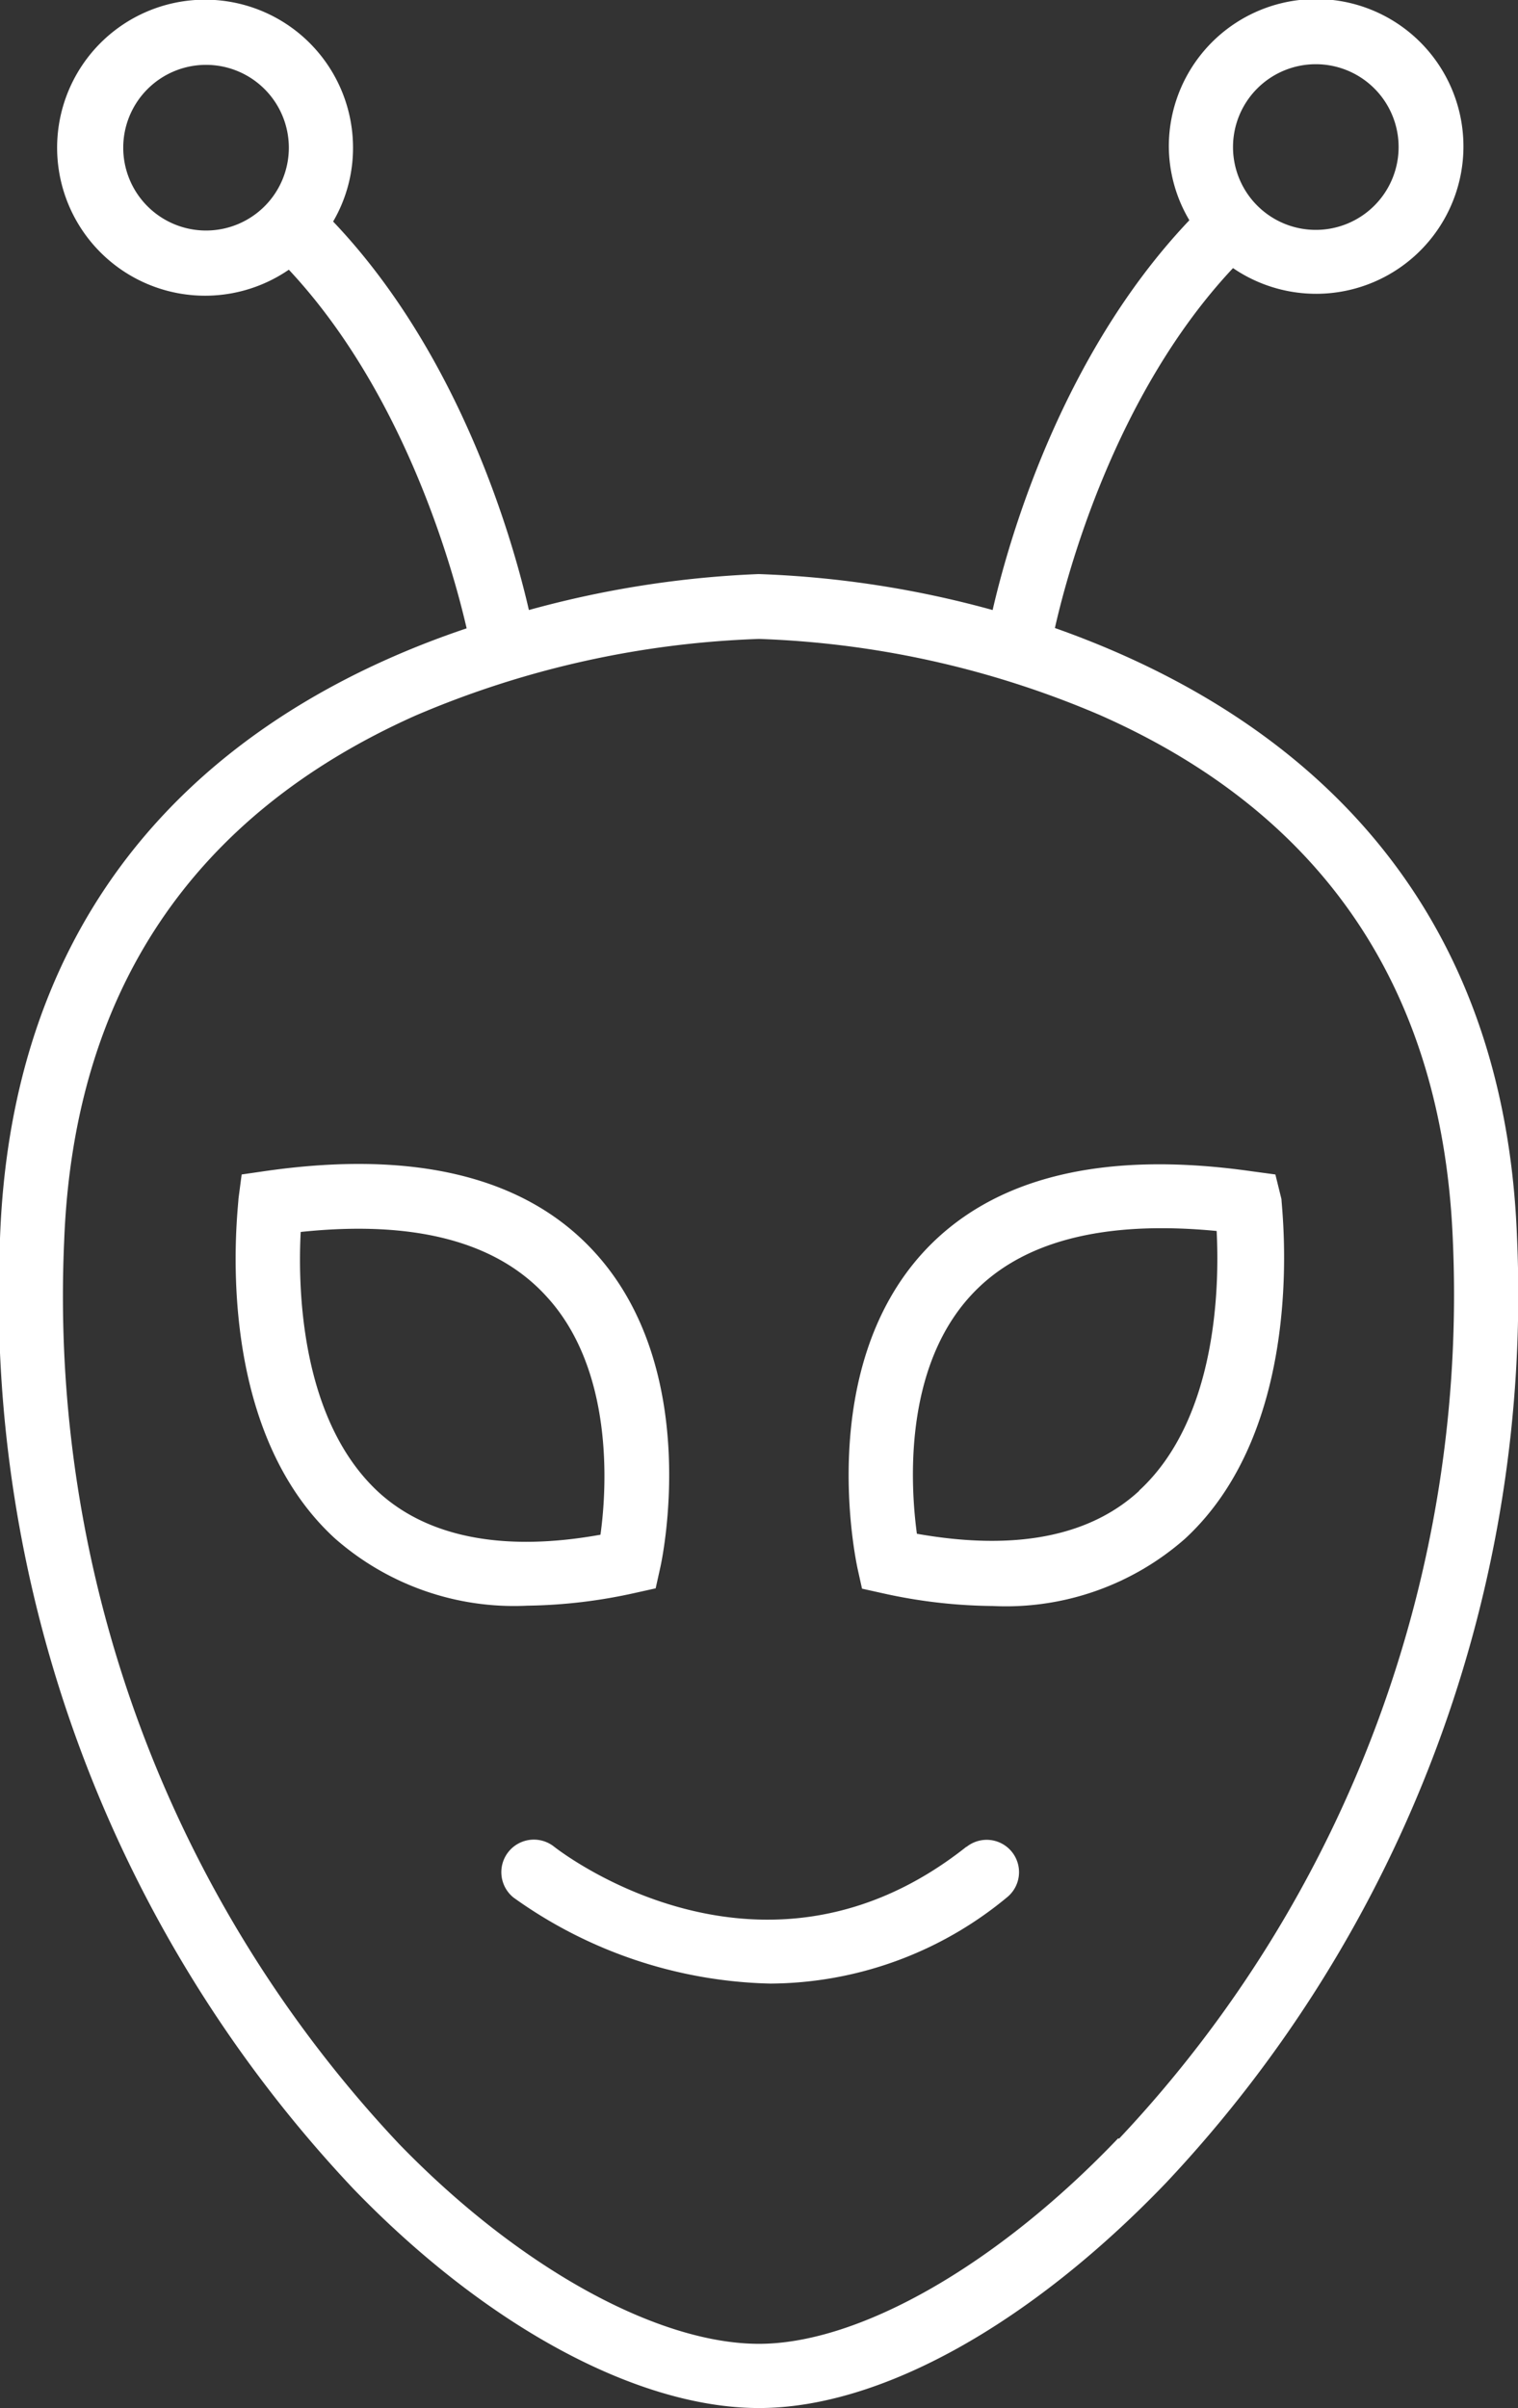 <svg xmlns="http://www.w3.org/2000/svg" viewBox="0 0 47.3 75"><rect x="0" y="0" width="47.3" height="75" fill="#333333" stroke="none"/><defs><style>.cls-1{fill:#fff;}</style></defs><title>tourisme</title><g id="Calque_2" data-name="Calque 2"><g id="Calque_1-2" data-name="Calque 1"><path class="cls-1" d="M47.27,38.56c-.43-11.66-8-16.74-14.4-19,.37-1.64,1.85-7.27,5.55-11.21a4.59,4.59,0,1,0-2-3.8,4.54,4.54,0,0,0,.64,2.31C33,11.13,31.39,17,30.93,19a31.39,31.39,0,0,0-7.29-1.12h0A31.53,31.53,0,0,0,16.48,19C16,16.91,14.38,11.1,10.38,6.9A4.54,4.54,0,0,0,11,4.6a4.61,4.61,0,1,0-2,3.8c3.65,3.9,5.15,9.47,5.54,11.17C8.06,21.75.42,26.82,0,38.57A40.54,40.54,0,0,0,11,68.16C15.13,72.44,19.86,75,23.65,75s8.45-2.61,12.67-7A40.35,40.35,0,0,0,47.27,38.56ZM41,2A2.58,2.58,0,1,1,38.42,4.6,2.58,2.58,0,0,1,41,2ZM3.84,4.6A2.58,2.58,0,1,1,6.42,7.18,2.58,2.58,0,0,1,3.84,4.6Zm31,62C31.08,70.54,26.78,73,23.65,73s-7.44-2.33-11.22-6.23A38.51,38.51,0,0,1,2,38.64C2.3,30.89,6,25.39,12.94,22.29A29.72,29.72,0,0,1,23.65,19.9h0a29.5,29.5,0,0,1,10.62,2.37c7,3.09,10.69,8.6,11,16.37A38.32,38.32,0,0,1,34.87,66.61Z"/><path class="cls-1" d="M19.8,49.61l.63-.14.14-.63c.06-.25,1.33-6.19-2.07-9.87-2.14-2.32-5.58-3.16-10.21-2.5l-.76.11-.1.76c0,.28-.89,7,3,10.57a8.45,8.45,0,0,0,6,2.1A16.32,16.32,0,0,0,19.8,49.61ZM9.37,38.37c3.52-.37,6.09.29,7.65,2,2.12,2.29,1.89,6,1.69,7.43-3,.54-5.38.09-6.93-1.34C9.35,44.2,9.28,40.08,9.37,38.37Z"/><path class="cls-1" d="M39.74,36.58,39,36.48c-4.64-.66-8.07.19-10.21,2.5-3.4,3.68-2.12,9.62-2.07,9.87l.14.63.63.14a16.32,16.32,0,0,0,3.44.4,8.45,8.45,0,0,0,6-2.1c3.86-3.57,3-10.29,3-10.57Zm-4.24,9.85c-1.55,1.43-3.88,1.88-6.93,1.34-.2-1.47-.43-5.14,1.69-7.43,1.55-1.68,4.12-2.34,7.65-2C38,40.08,37.92,44.2,35.49,46.43Z"/><path class="cls-1" d="M30.11,57.52c-6.31,5-12.57.21-12.84,0A1,1,0,0,0,16,59.1a14.26,14.26,0,0,0,8,2.68,11.64,11.64,0,0,0,7.37-2.68,1,1,0,1,0-1.25-1.58Z"/></g></g></svg>